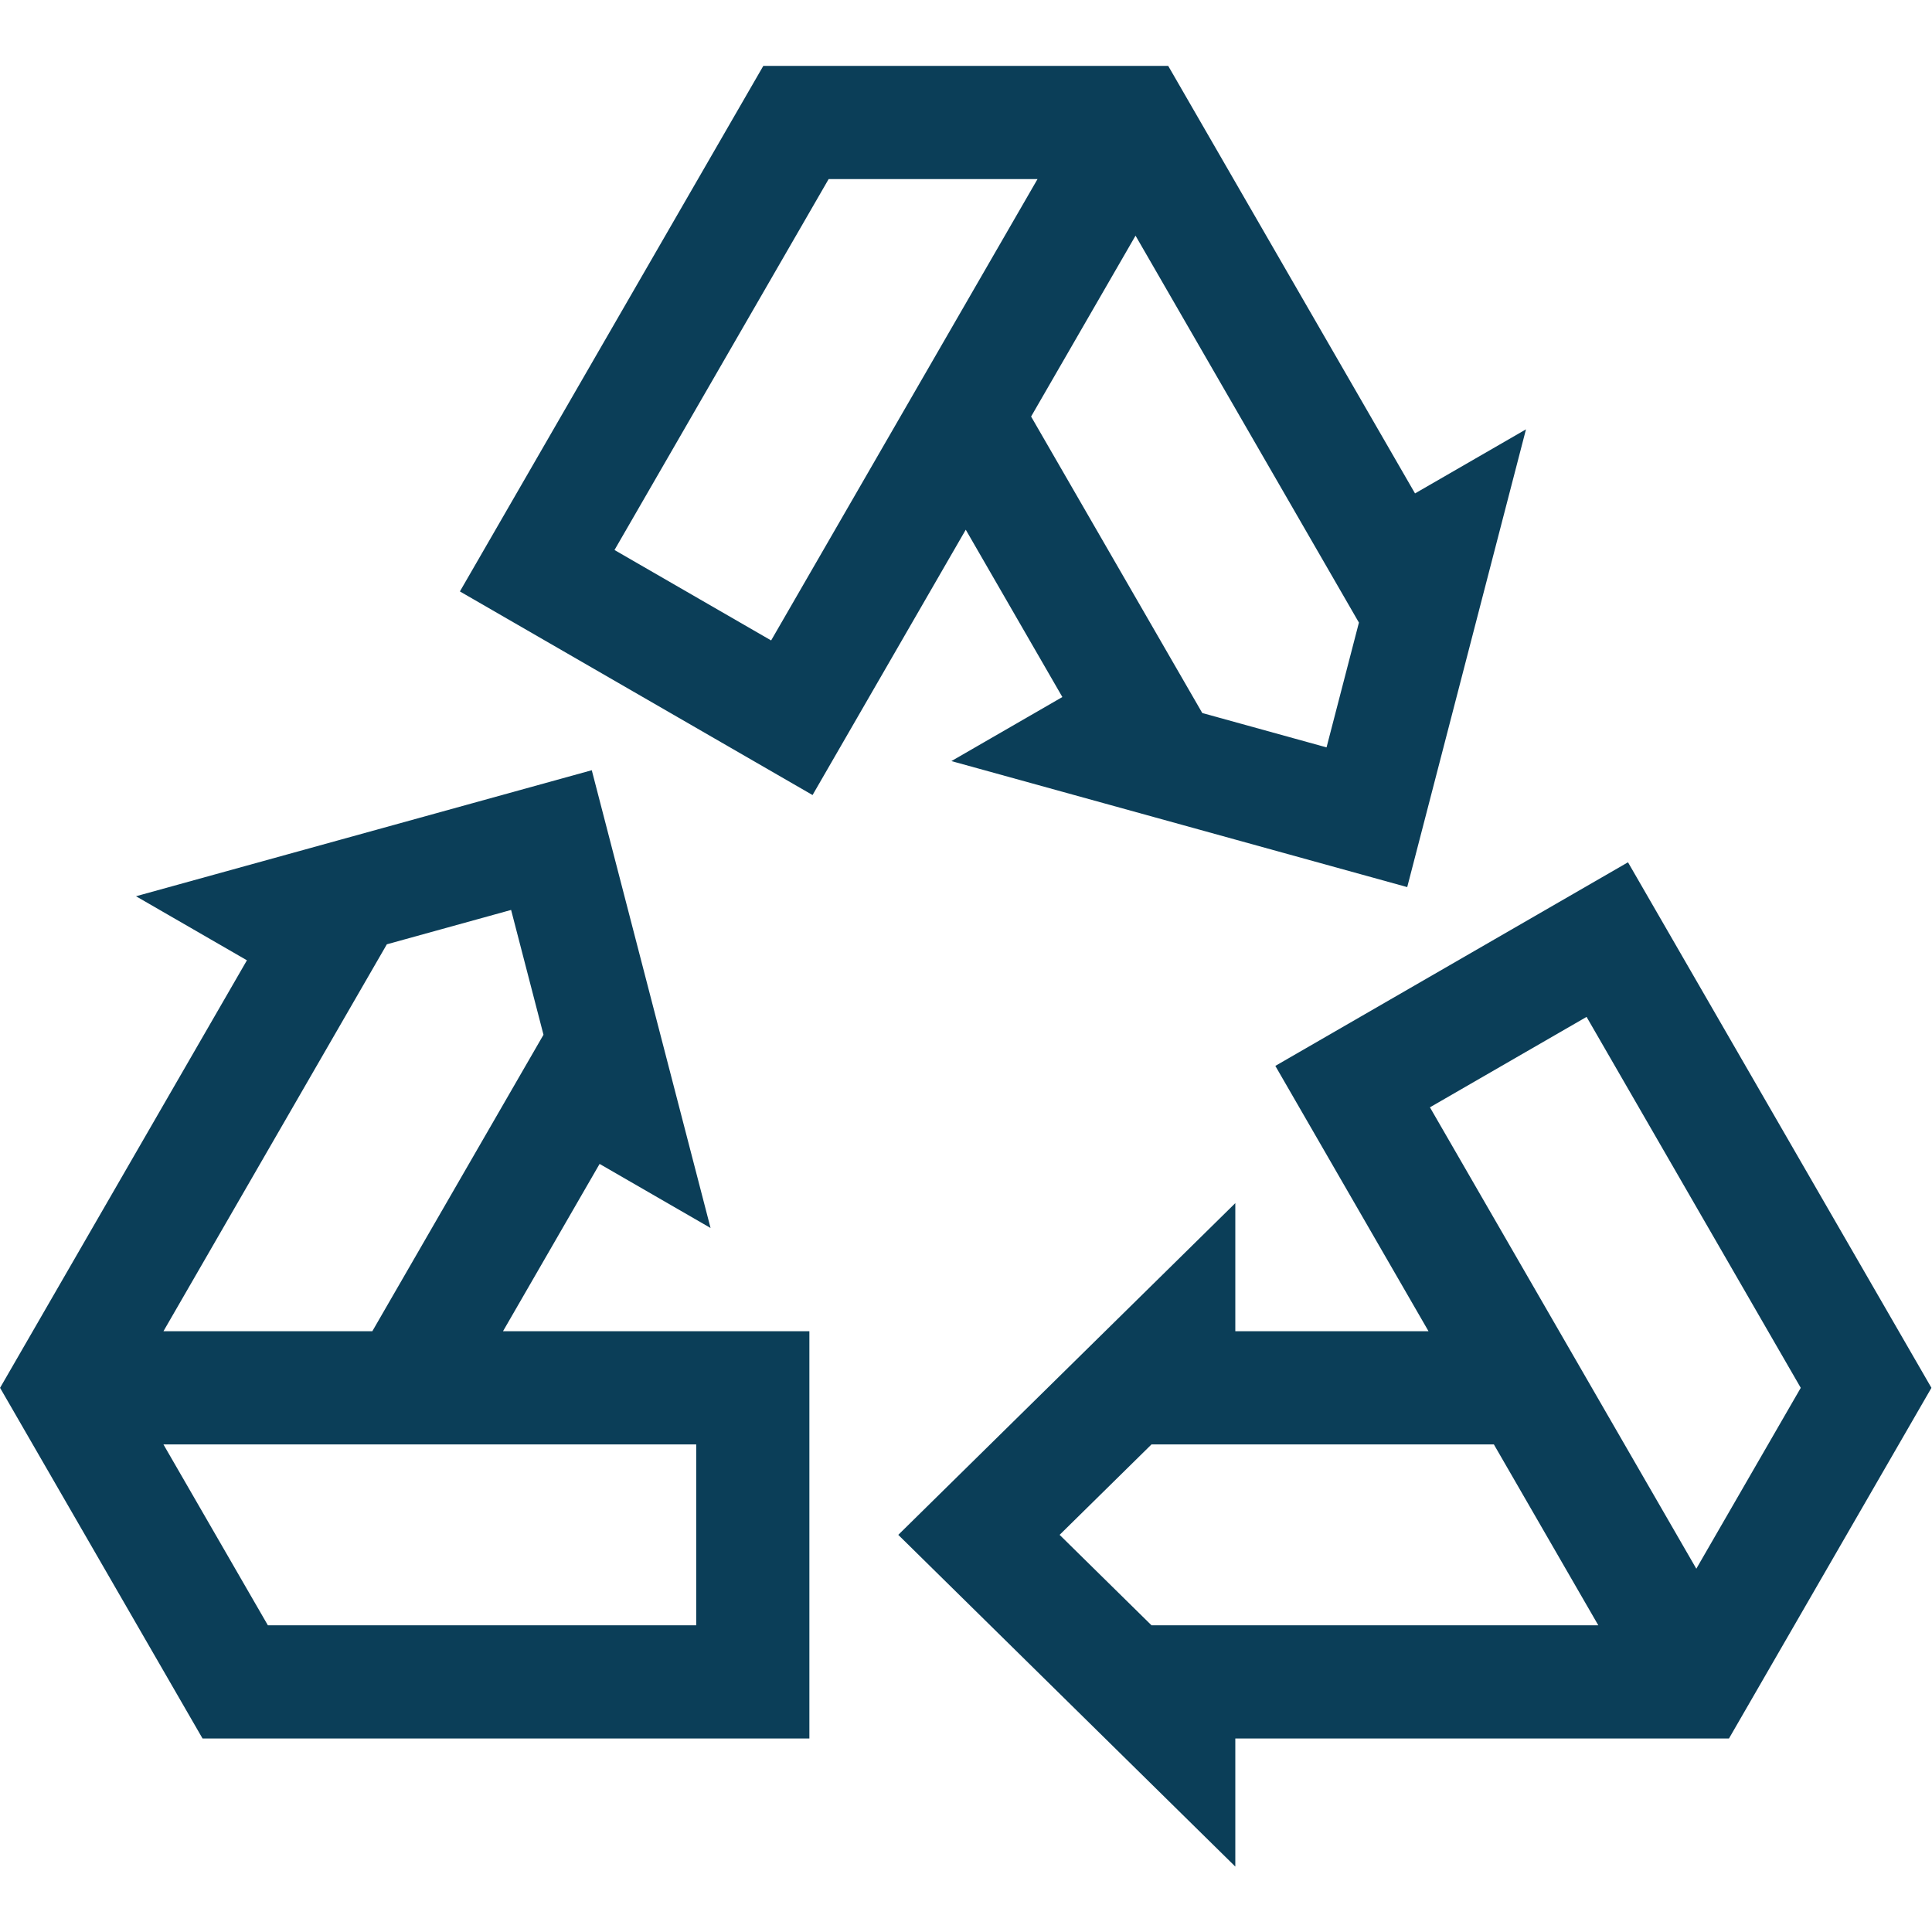 <svg xmlns="http://www.w3.org/2000/svg" version="1.1" xmlns:xlink="http://www.w3.org/1999/xlink" width="512" height="512" x="0" y="0" viewBox="0 0 682.667 682.667" style="enable-background:new 0 0 512 512" xml:space="preserve"><g><defs><clipPath id="a" clipPathUnits="userSpaceOnUse"><path d="M0 512h512V0H0Z" fill="#0b3e58" opacity="1" data-original="#000000"></path></clipPath></defs><g clip-path="url(#a)" transform="matrix(1.333 0 0 -1.333 0 682.667)"><path d="m0 0 46.099 79.848 11.387-6.575-18.662 71.924-71.617-19.801 11.388-6.575L-90.01 0l45.005-77.945H92.197V0H-90.01" style="stroke-width:30;stroke-linecap:butt;stroke-linejoin:miter;stroke-miterlimit:10;stroke-dasharray:none;stroke-opacity:1" transform="translate(107.351 144.245)" fill="none" stroke="#0b3e58" stroke-width="30" stroke-linecap="butt" stroke-linejoin="miter" stroke-miterlimit="10" stroke-dasharray="none" stroke-opacity="" data-original="#000000" opacity="1"></path><path d="m0 0 46.098-79.843-11.387-6.574 71.618-19.801 18.661 71.924-11.389-6.576L45.005 77.945h-90.01L-113.6-40.871l67.499-38.971L0 0l45.005 77.945" style="stroke-width:30;stroke-linecap:butt;stroke-linejoin:miter;stroke-miterlimit:10;stroke-dasharray:none;stroke-opacity:1" transform="translate(256 401.714)" fill="none" stroke="#0b3e58" stroke-width="30" stroke-linecap="butt" stroke-linejoin="miter" stroke-miterlimit="10" stroke-dasharray="none" stroke-opacity="" data-original="#000000" opacity="1"></path><path d="m0 0-91.103 157.793 67.501 38.973L45.005 77.945 0 0h-137.202v-13.148l-52.956 52.123 52.956 52.123V77.945h92.197" style="stroke-width:30;stroke-linecap:butt;stroke-linejoin:miter;stroke-miterlimit:10;stroke-dasharray:none;stroke-opacity:1" transform="translate(449.654 66.3)" fill="none" stroke="#0b3e58" stroke-width="30" stroke-linecap="butt" stroke-linejoin="miter" stroke-miterlimit="10" stroke-dasharray="none" stroke-opacity="" data-original="#000000" opacity="1"></path></g></g></svg>